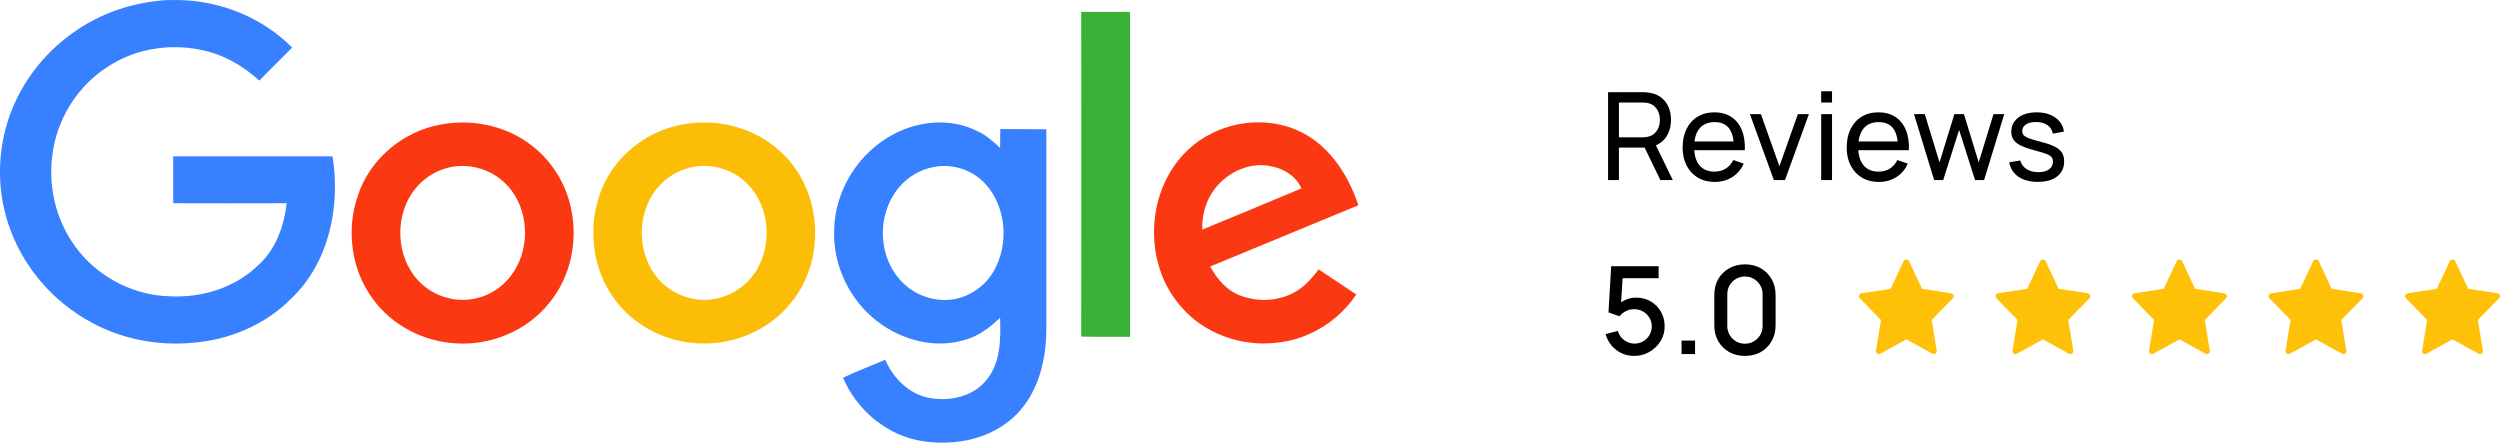 <svg width="819" height="145" viewBox="0 0 819 145" fill="none" xmlns="http://www.w3.org/2000/svg">
<g clip-path="url(#clip0_7669_1934)">
<path d="M354.208 3.889H370.186V110.327C364.885 110.327 359.509 110.402 354.208 110.253C354.283 74.848 354.208 39.368 354.208 3.889Z" fill="#38B137"/>
<path d="M54.804 0.013H58.761C72.499 0.311 86.013 5.827 95.72 15.591C92.136 19.243 88.477 22.747 84.968 26.399C79.518 21.479 72.947 17.678 65.779 16.336C55.177 14.1 43.753 16.113 34.868 22.15C25.162 28.486 18.591 39.219 17.173 50.698C15.605 62.027 18.815 73.953 26.207 82.749C33.3 91.32 44.127 96.687 55.326 97.06C65.779 97.656 76.68 94.451 84.296 87.146C90.269 82.003 93.032 74.177 93.928 66.574C81.534 66.574 69.139 66.649 56.745 66.574V51.22H108.935C111.623 67.692 107.741 86.252 95.197 98.029C86.835 106.377 75.262 111.296 63.465 112.265C52.041 113.383 40.244 111.222 30.09 105.706C17.919 99.221 8.213 88.264 3.435 75.37C-1.045 63.518 -1.12 50.102 3.061 38.176C6.869 27.293 14.186 17.678 23.594 10.97C32.628 4.336 43.604 0.684 54.804 0.013Z" fill="#3780FF"/>
<path d="M144.476 40.784C154.331 38.921 165.008 41.008 173.147 46.896C180.539 52.114 185.69 60.313 187.258 69.257C189.274 79.618 186.736 90.948 180.016 99.147C172.774 108.315 160.902 113.234 149.329 112.489C138.727 111.892 128.423 106.6 122.151 97.954C115.058 88.413 113.341 75.295 117.223 64.114C121.106 52.114 132.081 42.946 144.476 40.784ZM146.716 54.946C142.684 55.99 138.951 58.3 136.263 61.58C129.02 70.226 129.468 84.314 137.457 92.364C142.012 96.985 148.881 99.147 155.227 97.879C161.126 96.836 166.278 92.886 169.115 87.668C174.043 78.798 172.624 66.574 165.083 59.642C160.23 55.17 153.137 53.306 146.716 54.946Z" fill="#FA3913"/>
<path d="M223.62 40.785C234.894 38.623 247.214 41.754 255.651 49.655C269.389 61.953 270.883 84.985 259.16 99.147C252.067 108.092 240.569 113.011 229.22 112.489C218.393 112.191 207.716 106.825 201.295 97.955C194.053 88.19 192.485 74.774 196.591 63.37C200.698 51.742 211.45 42.872 223.62 40.785ZM225.86 54.947C221.828 55.99 218.095 58.301 215.407 61.506C208.239 70.003 208.538 83.867 216.228 91.992C220.783 96.837 227.876 99.222 234.446 97.88C240.27 96.762 245.497 92.886 248.334 87.669C253.187 78.724 251.768 66.5 244.153 59.568C239.299 55.096 232.206 53.307 225.86 54.947Z" fill="#FCBD06"/>
<path d="M290.743 45.107C299.33 39.741 310.753 38.25 320.012 42.871C322.924 44.138 325.313 46.3 327.628 48.462C327.702 46.449 327.628 44.362 327.702 42.275C332.705 42.349 337.707 42.275 342.784 42.349V108.091C342.71 118.005 340.171 128.514 333.003 135.744C325.164 143.72 313.143 146.179 302.316 144.54C290.743 142.825 280.664 134.403 276.184 123.744C280.664 121.582 285.368 119.868 289.997 117.855C292.61 123.967 297.911 129.185 304.556 130.378C311.201 131.57 318.892 129.93 323.222 124.415C327.852 118.75 327.852 110.998 327.628 104.066C324.193 107.42 320.236 110.402 315.457 111.52C305.079 114.427 293.655 110.849 285.666 103.843C277.602 96.836 272.824 86.028 273.272 75.295C273.496 63.145 280.365 51.443 290.743 45.107ZM306.199 54.648C301.644 55.394 297.388 57.928 294.477 61.431C287.458 69.779 287.458 83.121 294.551 91.32C298.583 96.165 305.079 98.849 311.351 98.178C317.249 97.581 322.7 93.855 325.612 88.712C330.54 79.991 329.718 68.139 323.073 60.536C318.967 55.841 312.396 53.53 306.199 54.648Z" fill="#3780FF"/>
<path d="M389.375 48.909C398.335 40.561 412.148 37.729 423.646 42.127C434.547 46.226 441.491 56.587 445 67.246C428.798 73.954 412.67 80.588 396.468 87.296C398.708 91.544 402.143 95.421 406.772 96.986C413.268 99.296 421.033 98.477 426.483 94.153C428.648 92.513 430.366 90.352 432.008 88.265C436.115 91.023 440.221 93.706 444.328 96.464C438.504 105.185 428.723 111.297 418.195 112.266C406.548 113.682 394.153 109.21 386.612 100.116C374.218 85.805 375.413 61.804 389.375 48.909ZM397.364 62.699C394.825 66.351 393.78 70.823 393.855 75.221C404.681 70.749 415.508 66.276 426.334 61.73C424.542 57.556 420.211 55.021 415.806 54.351C408.713 53.084 401.321 56.885 397.364 62.699Z" fill="#FA3913"/>
</g>
<path d="M526.8 59V30.2H538.18C538.46 30.2 538.793 30.213 539.18 30.24C539.567 30.253 539.94 30.293 540.3 30.36C541.86 30.6 543.167 31.133 544.22 31.96C545.287 32.787 546.087 33.833 546.62 35.1C547.153 36.353 547.42 37.747 547.42 39.28C547.42 41.507 546.84 43.44 545.68 45.08C544.52 46.707 542.82 47.727 540.58 48.14L539.22 48.36H530.36V59H526.8ZM543.94 59L538.26 47.28L541.78 46.2L548.02 59H543.94ZM530.36 44.98H538.06C538.313 44.98 538.6 44.967 538.92 44.94C539.253 44.913 539.567 44.867 539.86 44.8C540.78 44.587 541.527 44.2 542.1 43.64C542.687 43.067 543.113 42.4 543.38 41.64C543.647 40.867 543.78 40.08 543.78 39.28C543.78 38.48 543.647 37.7 543.38 36.94C543.113 36.167 542.687 35.493 542.1 34.92C541.527 34.347 540.78 33.96 539.86 33.76C539.567 33.68 539.253 33.633 538.92 33.62C538.6 33.593 538.313 33.58 538.06 33.58H530.36V44.98ZM561.785 59.6C559.665 59.6 557.812 59.133 556.225 58.2C554.652 57.253 553.425 55.94 552.545 54.26C551.665 52.567 551.225 50.593 551.225 48.34C551.225 45.98 551.658 43.94 552.525 42.22C553.392 40.487 554.598 39.153 556.145 38.22C557.705 37.273 559.532 36.8 561.625 36.8C563.798 36.8 565.645 37.3 567.165 38.3C568.698 39.3 569.845 40.727 570.605 42.58C571.378 44.433 571.712 46.64 571.605 49.2H568.005V47.92C567.965 45.267 567.425 43.287 566.385 41.98C565.345 40.66 563.798 40 561.745 40C559.545 40 557.872 40.707 556.725 42.12C555.578 43.533 555.005 45.56 555.005 48.2C555.005 50.747 555.578 52.72 556.725 54.12C557.872 55.52 559.505 56.22 561.625 56.22C563.052 56.22 564.292 55.893 565.345 55.24C566.398 54.587 567.225 53.647 567.825 52.42L571.245 53.6C570.405 55.507 569.138 56.987 567.445 58.04C565.765 59.08 563.878 59.6 561.785 59.6ZM553.805 49.2V46.34H569.765V49.2H553.805ZM581.117 59L573.277 37.4H576.877L582.937 54.46L588.977 37.4H592.597L584.757 59H581.117ZM596.614 33.58V29.9H600.174V33.58H596.614ZM596.614 59V37.4H600.174V59H596.614ZM615.535 59.6C613.415 59.6 611.562 59.133 609.975 58.2C608.402 57.253 607.175 55.94 606.295 54.26C605.415 52.567 604.975 50.593 604.975 48.34C604.975 45.98 605.408 43.94 606.275 42.22C607.142 40.487 608.348 39.153 609.895 38.22C611.455 37.273 613.282 36.8 615.375 36.8C617.548 36.8 619.395 37.3 620.915 38.3C622.448 39.3 623.595 40.727 624.355 42.58C625.128 44.433 625.462 46.64 625.355 49.2H621.755V47.92C621.715 45.267 621.175 43.287 620.135 41.98C619.095 40.66 617.548 40 615.495 40C613.295 40 611.622 40.707 610.475 42.12C609.328 43.533 608.755 45.56 608.755 48.2C608.755 50.747 609.328 52.72 610.475 54.12C611.622 55.52 613.255 56.22 615.375 56.22C616.802 56.22 618.042 55.893 619.095 55.24C620.148 54.587 620.975 53.647 621.575 52.42L624.995 53.6C624.155 55.507 622.888 56.987 621.195 58.04C619.515 59.08 617.628 59.6 615.535 59.6ZM607.555 49.2V46.34H623.515V49.2H607.555ZM633.627 59L627.027 37.38L630.567 37.4L635.387 53.2L640.247 37.4H643.387L648.227 53.2L653.067 37.4H656.587L649.987 59H647.027L641.807 42.58L636.587 59H633.627ZM667.577 59.58C665.004 59.58 662.891 59.02 661.237 57.9C659.597 56.767 658.591 55.187 658.217 53.16L661.857 52.58C662.151 53.753 662.824 54.687 663.877 55.38C664.931 56.06 666.237 56.4 667.797 56.4C669.277 56.4 670.437 56.093 671.277 55.48C672.117 54.867 672.537 54.033 672.537 52.98C672.537 52.367 672.397 51.873 672.117 51.5C671.837 51.113 671.257 50.753 670.377 50.42C669.511 50.087 668.197 49.687 666.437 49.22C664.531 48.713 663.031 48.187 661.937 47.64C660.844 47.093 660.064 46.46 659.597 45.74C659.131 45.02 658.897 44.147 658.897 43.12C658.897 41.853 659.244 40.747 659.937 39.8C660.631 38.84 661.597 38.1 662.837 37.58C664.091 37.06 665.544 36.8 667.197 36.8C668.837 36.8 670.304 37.06 671.597 37.58C672.891 38.1 673.931 38.84 674.717 39.8C675.517 40.747 675.991 41.853 676.137 43.12L672.497 43.78C672.324 42.62 671.764 41.707 670.817 41.04C669.884 40.373 668.677 40.02 667.197 39.98C665.797 39.927 664.657 40.173 663.777 40.72C662.911 41.267 662.477 42.007 662.477 42.94C662.477 43.46 662.637 43.907 662.957 44.28C663.291 44.653 663.897 45.007 664.777 45.34C665.671 45.673 666.964 46.053 668.657 46.48C670.564 46.96 672.064 47.487 673.157 48.06C674.264 48.62 675.051 49.287 675.517 50.06C675.984 50.82 676.217 51.76 676.217 52.88C676.217 54.96 675.451 56.6 673.917 57.8C672.384 58.987 670.271 59.58 667.577 59.58Z" fill="black"/>
<path d="M639.223 96.081L629.678 94.623L625.4 85.51C625.08 84.83 623.964 84.83 623.644 85.51L619.368 94.623L609.823 96.081C609.647 96.108 609.481 96.183 609.345 96.298C609.209 96.413 609.107 96.563 609.05 96.732C608.994 96.901 608.985 97.083 609.024 97.256C609.064 97.43 609.151 97.59 609.276 97.717L616.21 104.825L614.571 114.872C614.541 115.052 614.563 115.237 614.634 115.404C614.704 115.572 614.821 115.717 614.97 115.822C615.118 115.927 615.294 115.987 615.475 115.997C615.657 116.007 615.838 115.966 615.998 115.878L624.523 111.166L633.048 115.879C633.207 115.967 633.388 116.008 633.57 115.999C633.752 115.989 633.927 115.928 634.076 115.823C634.225 115.718 634.341 115.573 634.412 115.406C634.482 115.238 634.504 115.053 634.475 114.874L632.836 104.826L639.77 97.719C639.895 97.591 639.982 97.431 640.022 97.257C640.062 97.084 640.053 96.902 639.997 96.733C639.94 96.563 639.838 96.413 639.701 96.298C639.565 96.183 639.399 96.108 639.223 96.081Z" fill="#FFC107"/>
<path d="M683.952 96.081L674.407 94.623L670.129 85.51C669.809 84.83 668.693 84.83 668.373 85.51L664.097 94.623L654.552 96.081C654.376 96.108 654.21 96.183 654.074 96.298C653.938 96.413 653.836 96.563 653.779 96.732C653.723 96.901 653.714 97.083 653.753 97.256C653.793 97.43 653.88 97.59 654.005 97.717L660.939 104.825L659.3 114.872C659.27 115.052 659.292 115.237 659.363 115.404C659.433 115.572 659.55 115.717 659.699 115.822C659.847 115.927 660.023 115.987 660.204 115.997C660.386 116.007 660.567 115.966 660.727 115.878L669.252 111.166L677.777 115.879C677.936 115.967 678.117 116.008 678.299 115.999C678.481 115.989 678.656 115.928 678.805 115.823C678.954 115.718 679.07 115.573 679.141 115.406C679.211 115.238 679.233 115.053 679.204 114.874L677.565 104.826L684.499 97.719C684.624 97.591 684.711 97.431 684.751 97.257C684.791 97.084 684.782 96.902 684.726 96.733C684.669 96.563 684.567 96.413 684.43 96.298C684.294 96.183 684.128 96.108 683.952 96.081Z" fill="#FFC107"/>
<path d="M728.681 96.081L719.136 94.623L714.858 85.51C714.539 84.83 713.422 84.83 713.103 85.51L708.826 94.623L699.281 96.081C699.105 96.108 698.94 96.183 698.803 96.298C698.667 96.413 698.565 96.563 698.508 96.732C698.452 96.901 698.443 97.083 698.483 97.256C698.523 97.43 698.609 97.59 698.734 97.717L705.668 104.825L704.029 114.872C704 115.052 704.022 115.237 704.092 115.404C704.163 115.572 704.279 115.717 704.428 115.822C704.577 115.927 704.752 115.987 704.934 115.997C705.116 116.007 705.296 115.966 705.456 115.878L713.981 111.166L722.506 115.879C722.666 115.967 722.846 116.008 723.028 115.999C723.21 115.989 723.385 115.928 723.534 115.823C723.683 115.718 723.799 115.573 723.87 115.406C723.94 115.238 723.962 115.053 723.933 114.874L722.294 104.826L729.228 97.719C729.353 97.591 729.44 97.431 729.48 97.257C729.52 97.084 729.511 96.902 729.455 96.733C729.398 96.563 729.296 96.413 729.16 96.298C729.023 96.183 728.857 96.108 728.681 96.081Z" fill="#FFC107"/>
<path d="M773.41 96.081L763.865 94.623L759.587 85.51C759.268 84.83 758.151 84.83 757.832 85.51L753.555 94.623L744.01 96.081C743.834 96.108 743.669 96.183 743.532 96.298C743.396 96.413 743.294 96.563 743.237 96.732C743.181 96.901 743.172 97.083 743.212 97.256C743.252 97.43 743.338 97.59 743.463 97.717L750.397 104.825L748.758 114.872C748.729 115.052 748.751 115.237 748.821 115.404C748.892 115.572 749.008 115.717 749.157 115.822C749.306 115.927 749.481 115.987 749.663 115.997C749.845 116.007 750.025 115.966 750.185 115.878L758.71 111.166L767.235 115.879C767.395 115.967 767.575 116.008 767.757 115.999C767.939 115.989 768.114 115.928 768.263 115.823C768.412 115.718 768.528 115.573 768.599 115.406C768.67 115.238 768.691 115.053 768.662 114.874L767.023 104.826L773.957 97.719C774.082 97.591 774.169 97.431 774.209 97.257C774.249 97.084 774.24 96.902 774.184 96.733C774.127 96.563 774.025 96.413 773.889 96.298C773.752 96.183 773.586 96.108 773.41 96.081Z" fill="#FFC107"/>
<path d="M818.139 96.081L808.594 94.623L804.316 85.51C803.997 84.83 802.88 84.83 802.561 85.51L798.284 94.623L788.739 96.081C788.563 96.108 788.398 96.183 788.261 96.298C788.125 96.413 788.023 96.563 787.966 96.732C787.91 96.901 787.901 97.083 787.941 97.256C787.981 97.43 788.068 97.59 788.192 97.717L795.126 104.825L793.487 114.872C793.458 115.052 793.48 115.237 793.55 115.404C793.621 115.572 793.737 115.717 793.886 115.822C794.035 115.927 794.21 115.987 794.392 115.997C794.574 116.007 794.755 115.966 794.914 115.878L803.439 111.166L811.964 115.879C812.124 115.967 812.305 116.008 812.486 115.999C812.668 115.989 812.844 115.928 812.992 115.823C813.141 115.718 813.258 115.573 813.328 115.406C813.399 115.238 813.421 115.053 813.391 114.874L811.752 104.826L818.686 97.719C818.811 97.591 818.898 97.431 818.938 97.257C818.978 97.084 818.97 96.902 818.913 96.733C818.856 96.563 818.754 96.413 818.618 96.298C818.481 96.183 818.315 96.108 818.139 96.081Z" fill="#FFC107"/>
<path d="M535.34 116.6C533.86 116.6 532.48 116.3 531.2 115.7C529.933 115.087 528.847 114.247 527.94 113.18C527.033 112.1 526.387 110.86 526 109.46L530.02 108.38C530.247 109.233 530.633 109.973 531.18 110.6C531.74 111.227 532.393 111.713 533.14 112.06C533.887 112.393 534.66 112.56 535.46 112.56C536.513 112.56 537.467 112.307 538.32 111.8C539.187 111.293 539.867 110.613 540.36 109.76C540.867 108.907 541.12 107.967 541.12 106.94C541.12 105.887 540.86 104.933 540.34 104.08C539.833 103.227 539.147 102.553 538.28 102.06C537.427 101.553 536.487 101.3 535.46 101.3C534.287 101.3 533.293 101.533 532.48 102C531.667 102.467 531.033 103.007 530.58 103.62L526.94 102.34L527.82 87.2H543.36V91.14H529.96L531.66 89.56L530.96 100.9L530.14 99.84C530.9 99.08 531.807 98.5 532.86 98.1C533.913 97.7 534.96 97.5 536 97.5C537.787 97.5 539.38 97.913 540.78 98.74C542.193 99.567 543.307 100.693 544.12 102.12C544.933 103.533 545.34 105.14 545.34 106.94C545.34 108.727 544.88 110.353 543.96 111.82C543.04 113.273 541.82 114.433 540.3 115.3C538.78 116.167 537.127 116.6 535.34 116.6ZM550.879 116V111.58H555.299V116H550.879ZM571.645 116.6C569.685 116.6 567.951 116.173 566.445 115.32C564.938 114.453 563.751 113.267 562.885 111.76C562.031 110.253 561.605 108.52 561.605 106.56V96.64C561.605 94.68 562.031 92.947 562.885 91.44C563.751 89.933 564.938 88.753 566.445 87.9C567.951 87.033 569.685 86.6 571.645 86.6C573.605 86.6 575.338 87.033 576.845 87.9C578.351 88.753 579.531 89.933 580.385 91.44C581.251 92.947 581.685 94.68 581.685 96.64V106.56C581.685 108.52 581.251 110.253 580.385 111.76C579.531 113.267 578.351 114.453 576.845 115.32C575.338 116.173 573.605 116.6 571.645 116.6ZM571.645 112.6C572.711 112.6 573.678 112.347 574.545 111.84C575.425 111.32 576.125 110.627 576.645 109.76C577.165 108.88 577.425 107.9 577.425 106.82V96.34C577.425 95.273 577.165 94.307 576.645 93.44C576.125 92.56 575.425 91.867 574.545 91.36C573.678 90.84 572.711 90.58 571.645 90.58C570.578 90.58 569.605 90.84 568.725 91.36C567.858 91.867 567.165 92.56 566.645 93.44C566.125 94.307 565.865 95.273 565.865 96.34V106.82C565.865 107.9 566.125 108.88 566.645 109.76C567.165 110.627 567.858 111.32 568.725 111.84C569.605 112.347 570.578 112.6 571.645 112.6Z" fill="black"/>
<defs>
<clipPath id="clip0_7669_1934">
<rect width="445" height="145" fill="white"/>
</clipPath>
</defs>
</svg>
